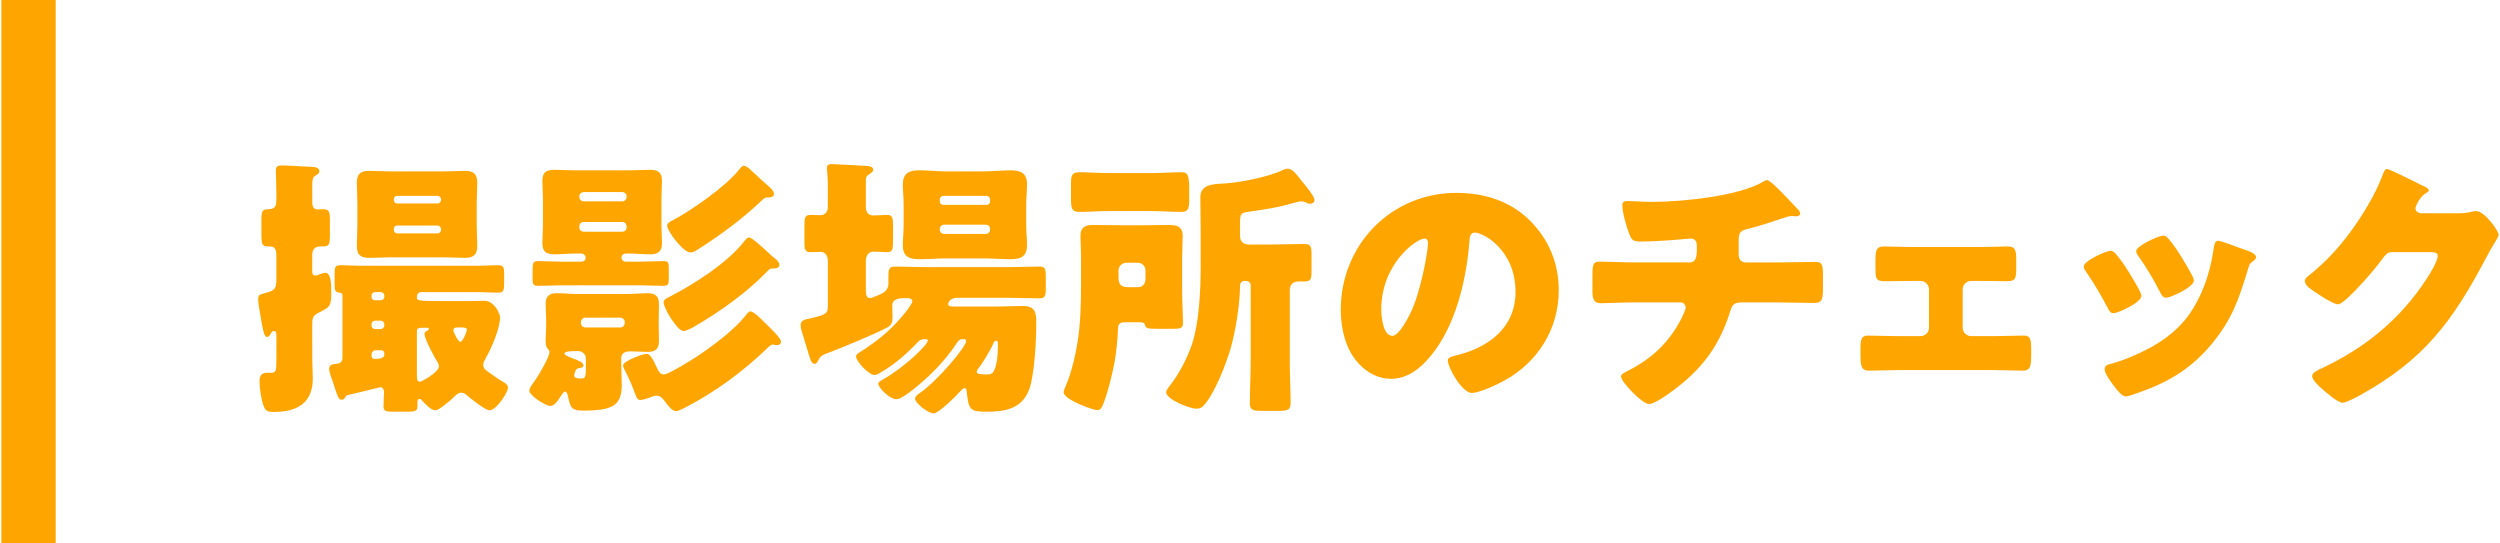 <?xml version="1.0" encoding="utf-8"?>
<!-- Generator: Adobe Illustrator 25.0.0, SVG Export Plug-In . SVG Version: 6.00 Build 0)  -->
<svg version="1.1" id="レイヤー_1" xmlns="http://www.w3.org/2000/svg" xmlns:xlink="http://www.w3.org/1999/xlink" x="0px"
	 y="0px" width="184px" height="40px" viewBox="0 0 184 40" style="enable-background:new 0 0 184 40;" xml:space="preserve">
<style type="text/css">
	.st0{fill:#FFA500;}
</style>
<g>
	<g>
		<path class="st0" d="M22.982,26.419c0,0.48,0.04,0.96,0.04,1.44c0,1.84-1.2,2.46-2.86,2.46c-0.5,0-0.62-0.06-0.78-0.5
			c-0.16-0.46-0.28-1.24-0.28-1.72c0-0.4,0.101-0.66,0.54-0.66h0.261c0.439,0,0.439-0.12,0.439-1.04v-1.701c0-0.12,0-0.34-0.18-0.34
			c-0.141,0-0.2,0.14-0.26,0.24c-0.061,0.1-0.12,0.2-0.261,0.2c-0.22,0-0.319-0.68-0.46-1.5l-0.12-0.7c-0.04-0.26-0.06-0.4-0.06-0.6
			c0-0.3,0.16-0.34,0.479-0.42c0.721-0.18,0.86-0.3,0.86-1v-1.7c0-0.34,0-0.74-0.479-0.74h-0.181c-0.399,0-0.439-0.26-0.439-0.76
			v-1.16c0-0.68,0.04-0.82,0.54-0.82c0.56,0,0.56-0.38,0.56-0.72v-0.28c0-0.84-0.04-1.841-0.04-1.861c0-0.32,0.181-0.36,0.46-0.36
			c0.48,0,1.561,0.08,2.121,0.1c0.2,0,0.62,0.02,0.62,0.32c0,0.18-0.16,0.26-0.3,0.34c-0.2,0.12-0.221,0.32-0.221,0.86v1
			c0,0.28,0,0.62,0.44,0.62c0.1,0,0.24-0.02,0.36-0.02c0.46,0,0.5,0.2,0.5,0.84v1.14c0,0.52-0.04,0.76-0.46,0.76h-0.221
			c-0.46,0-0.62,0.24-0.62,0.66v1.02c0,0.32,0,0.46,0.26,0.46c0.08,0,0.16-0.04,0.261-0.08c0.12-0.04,0.3-0.12,0.42-0.12
			c0.46,0,0.46,0.82,0.46,1.54c0,0.96-0.14,1-0.94,1.4c-0.42,0.22-0.46,0.4-0.46,0.86V26.419z M31.003,21.498
			c-0.22,0.02-0.319,0.16-0.319,0.32v0.06c0,0.24,0,0.28,1.76,0.28h2.141c0.36,0,0.7-0.02,1.061-0.02c0.74,0,1.16,0.96,1.16,1.221
			c0,0.8-0.66,2.34-1.08,3.041c-0.08,0.16-0.16,0.3-0.16,0.46c0,0.26,0.2,0.4,0.38,0.52c0.36,0.26,0.7,0.5,1.08,0.72
			c0.16,0.1,0.36,0.22,0.36,0.42c0,0.4-0.88,1.681-1.36,1.681c-0.3,0-1.4-0.88-1.66-1.1c-0.141-0.12-0.24-0.2-0.42-0.2
			c-0.221,0-0.421,0.2-0.58,0.36c-0.2,0.2-1.061,0.94-1.32,0.94c-0.32,0-0.761-0.48-0.98-0.72c-0.061-0.06-0.101-0.12-0.18-0.12
			c-0.12,0-0.16,0.1-0.16,0.2v0.3c0,0.4-0.16,0.44-0.78,0.44h-1.021c-0.521,0-0.7-0.04-0.7-0.4c0-0.36,0.04-0.7,0.04-1.04
			c0-0.18-0.08-0.36-0.28-0.36c-0.02,0-2.08,0.5-2.32,0.56c-0.18,0.04-0.18,0.06-0.28,0.22c-0.06,0.08-0.12,0.14-0.22,0.14
			c-0.22,0-0.28-0.16-0.48-0.74c-0.06-0.2-0.14-0.44-0.239-0.72c-0.08-0.22-0.221-0.6-0.221-0.82c0-0.3,0.261-0.34,0.5-0.36
			c0.32-0.02,0.48-0.14,0.48-0.48v-4.501c0-0.12,0-0.24-0.22-0.26c-0.36-0.04-0.36-0.18-0.36-0.86v-0.48
			c0-0.541,0.04-0.68,0.44-0.68c0.479,0,0.979,0.04,1.479,0.04h8.622c0.5,0,0.98-0.04,1.48-0.04c0.42,0,0.46,0.16,0.46,0.66v0.4
			c0,0.8,0,0.96-0.479,0.96c-0.48,0-0.961-0.04-1.461-0.04H31.003z M32.625,12.616c0.52,0,1.04-0.04,1.56-0.04
			c0.58,0,0.94,0.14,0.94,0.88c0,0.5-0.04,1.02-0.04,1.521v1.6c0,0.5,0.04,1.021,0.04,1.521c0,0.66-0.28,0.88-0.92,0.88
			c-0.521,0-1.061-0.04-1.58-0.04h-3.861c-0.52,0-1.04,0.04-1.561,0.04c-0.58,0-0.939-0.14-0.939-0.88c0-0.5,0.04-1.021,0.04-1.521
			v-1.6c0-0.5-0.04-1.021-0.04-1.521c0-0.66,0.279-0.88,0.899-0.88c0.54,0,1.061,0.04,1.601,0.04H32.625z M27.603,21.498
			c-0.14,0-0.26,0.12-0.26,0.26v0.1c0,0.14,0.12,0.24,0.26,0.24h0.42c0.141,0,0.261-0.1,0.261-0.24v-0.1
			c0-0.16-0.12-0.26-0.261-0.26H27.603z M27.603,23.599c-0.14,0-0.26,0.12-0.26,0.26v0.1c0,0.14,0.12,0.26,0.26,0.26h0.42
			c0.141,0,0.261-0.12,0.261-0.26v-0.1c0-0.16-0.12-0.24-0.261-0.26H27.603z M27.664,25.779c-0.181,0-0.32,0.14-0.32,0.32v0.04
			c0,0.16,0.06,0.28,0.22,0.28c0.66,0,0.721-0.2,0.721-0.3v-0.12c0-0.12-0.08-0.22-0.221-0.22H27.664z M32.464,14.677
			c0-0.14-0.12-0.26-0.261-0.26h-2.98c-0.14,0-0.239,0.12-0.239,0.26v0.04c0,0.14,0.1,0.26,0.239,0.26h2.98
			c0.141,0,0.24-0.1,0.261-0.26V14.677z M32.464,16.857c-0.021-0.14-0.12-0.26-0.261-0.26h-2.98c-0.14,0-0.239,0.12-0.239,0.26v0.06
			c0,0.14,0.1,0.26,0.239,0.26h2.98c0.141,0,0.261-0.12,0.261-0.26V16.857z M30.684,27.62c0,0.26,0,0.48,0.239,0.48
			c0.08,0,1.381-0.7,1.381-1.14c0-0.14-0.061-0.22-0.12-0.34c-0.22-0.34-0.94-1.68-0.94-2.04c0-0.14,0.101-0.2,0.2-0.24
			c0.061-0.02,0.12-0.06,0.12-0.12c0-0.1-0.1-0.1-0.16-0.1c-0.7,0-0.72,0.02-0.72,0.32V27.62z M33.884,25.159
			c0.181,0,0.48-0.76,0.48-0.9c0-0.16-0.24-0.16-0.601-0.16c-0.22,0-0.399,0-0.399,0.22C33.365,24.419,33.705,25.159,33.884,25.159z
			"/>
		<path class="st0" d="M40.2,23.599c0-0.4-0.04-0.82-0.04-1.2c0-0.6,0.261-0.82,0.82-0.82c0.5,0,1,0.06,1.501,0.06h3.7
			c0.5,0,1-0.06,1.48-0.06c0.58,0,0.84,0.22,0.84,0.82c0,0.38-0.02,0.8-0.02,1.2v0.28c0,0.42,0.02,0.82,0.02,1.22
			c0,0.58-0.26,0.8-0.84,0.8c-0.42,0-0.84-0.04-1.261-0.04c-0.359,0-0.68,0.1-0.68,0.52v0.34c0,0.52,0.04,1.061,0.04,1.581
			c0,1.52-0.62,1.92-2.82,1.92c-0.86,0-0.94-0.18-1.12-0.98c-0.021-0.1-0.08-0.42-0.221-0.42c-0.1,0-0.2,0.14-0.3,0.3
			c-0.3,0.46-0.521,0.76-0.8,0.76c-0.301,0-1.541-0.74-1.541-1.14c0-0.18,0.24-0.5,0.42-0.74c0.261-0.36,1.061-1.72,1.061-2.08
			c0-0.12-0.04-0.16-0.12-0.24c-0.14-0.16-0.16-0.38-0.16-0.58c0-0.4,0.04-0.8,0.04-1.22V23.599z M47.082,19.258
			c0.58,0,1.181-0.04,1.761-0.04c0.34,0,0.38,0.12,0.38,0.52v0.76c0,0.42-0.04,0.54-0.4,0.54c-0.58,0-1.16-0.04-1.74-0.04H41.34
			c-0.58,0-1.16,0.04-1.74,0.04c-0.36,0-0.4-0.12-0.4-0.54v-0.46c0-0.66,0-0.82,0.38-0.82c0.58,0,1.181,0.04,1.761,0.04h1.44
			c0.16,0,0.32-0.08,0.32-0.28c0-0.2-0.16-0.32-0.341-0.32h-0.399c-0.521,0-1.041,0.06-1.561,0.06c-0.58,0-0.88-0.18-0.88-0.82
			c0-0.42,0.04-0.86,0.04-1.3v-1.98c0-0.46-0.04-0.9-0.04-1.32c0-0.6,0.279-0.8,0.859-0.8c0.54,0,1.061,0.04,1.581,0.04h3.921
			c0.52,0,1.04-0.04,1.56-0.04c0.58,0,0.881,0.18,0.881,0.8c0,0.42-0.04,0.86-0.04,1.32v1.98c0,0.44,0.04,0.88,0.04,1.3
			c0,0.62-0.301,0.82-0.881,0.82c-0.52,0-1.04-0.06-1.56-0.06h-0.221c-0.16,0-0.32,0.12-0.32,0.3c0,0.08,0.061,0.3,0.32,0.3H47.082z
			 M43.121,26.399c0-0.3-0.24-0.56-0.561-0.56c-0.56,0-1.02,0.02-1.02,0.18c0,0.12,0.399,0.28,0.62,0.36
			c0.46,0.16,0.78,0.32,0.78,0.5s-0.181,0.2-0.36,0.22c-0.24,0.02-0.32,0.48-0.32,0.52c0,0.22,0.261,0.24,0.521,0.24
			c0.34,0,0.34-0.14,0.34-1.161V26.399z M46.122,14.457c0-0.18-0.141-0.32-0.32-0.32H42.96c-0.18,0-0.32,0.14-0.32,0.32v0.04
			c0,0.18,0.141,0.32,0.32,0.32h2.841c0.18,0,0.3-0.12,0.32-0.32V14.457z M46.122,16.657c-0.021-0.2-0.141-0.32-0.32-0.32H42.96
			c-0.18,0-0.32,0.14-0.32,0.32v0.08c0,0.18,0.141,0.32,0.32,0.32h2.841c0.18,0,0.32-0.14,0.32-0.32V16.657z M42.76,23.779
			c0,0.18,0.141,0.32,0.32,0.32h2.581c0.159,0,0.319-0.14,0.319-0.32v-0.08c0-0.18-0.16-0.32-0.319-0.32h-2.581
			c-0.18,0-0.3,0.12-0.32,0.32V23.779z M48.842,29.42c-0.12-0.16-0.301-0.3-0.521-0.3c-0.16,0-0.36,0.08-0.5,0.14
			c-0.16,0.06-0.521,0.18-0.7,0.18c-0.2,0-0.28-0.2-0.4-0.52c-0.14-0.4-0.42-1.08-0.7-1.601c-0.1-0.18-0.16-0.3-0.16-0.42
			c0-0.34,1.501-0.86,1.721-0.86c0.28,0,0.46,0.38,0.82,1.141c0.1,0.2,0.22,0.38,0.46,0.38c0.34,0,2.021-1.06,2.4-1.3
			c1.141-0.76,2.761-1.96,3.581-3c0.14-0.18,0.26-0.34,0.4-0.34c0.239,0,0.859,0.64,1.1,0.88c0.58,0.56,1.141,1.12,1.141,1.36
			c0,0.12-0.101,0.24-0.3,0.24c-0.04,0-0.101,0-0.181-0.02c-0.06-0.02-0.1-0.02-0.14-0.02c-0.12,0-0.261,0.14-0.32,0.2
			c-1.82,1.76-3.881,3.281-6.121,4.441c-0.16,0.08-0.5,0.26-0.66,0.26C49.442,30.26,49.122,29.8,48.842,29.42z M56.883,18.898
			c0.181,0.14,0.48,0.36,0.48,0.6c0,0.26-0.3,0.26-0.48,0.26c-0.22,0-0.24,0.02-0.479,0.28c-1.521,1.56-3.441,2.92-5.342,4.021
			c-0.18,0.1-0.54,0.3-0.76,0.3c-0.46,0-1.46-1.68-1.46-2.101c0-0.22,0.239-0.32,0.52-0.46c1.721-0.88,4.181-2.46,5.401-4.021
			c0.14-0.18,0.24-0.3,0.38-0.3c0.181,0,0.86,0.62,1.32,1.04C56.643,18.698,56.803,18.838,56.883,18.898z M55.263,12.517
			c0.5,0.48,0.82,0.76,1,0.92c0.46,0.4,0.7,0.6,0.7,0.84c0,0.24-0.3,0.26-0.479,0.26c-0.181,0-0.2,0.02-0.4,0.2
			c-1.4,1.34-3.001,2.521-4.621,3.561c-0.28,0.18-0.44,0.28-0.66,0.28c-0.521,0-1.7-1.581-1.7-1.96c0-0.2,0.2-0.3,0.36-0.38
			c1.36-0.7,4-2.541,4.94-3.761c0.08-0.1,0.221-0.28,0.34-0.28C54.843,12.196,55.063,12.316,55.263,12.517z"/>
		<path class="st0" d="M60.926,19.198c0-0.52-0.301-0.66-0.521-0.66c-0.26,0-0.521,0.02-0.78,0.02c-0.38,0-0.42-0.22-0.42-0.74
			v-1.22c0-0.56,0.04-0.78,0.44-0.78c0.22,0,0.5,0.02,0.72,0.02c0.3,0,0.561-0.18,0.561-0.6v-1.88c0-0.26-0.061-0.74-0.061-1
			c0-0.24,0.16-0.28,0.38-0.28c0.28,0,2.281,0.12,2.601,0.14c0.2,0.02,0.421,0.06,0.421,0.28c0,0.16-0.16,0.22-0.341,0.36
			c-0.18,0.12-0.2,0.24-0.2,0.44v1.94c0,0.46,0.28,0.62,0.541,0.62c0.34,0,0.68-0.04,1.02-0.04c0.4,0,0.44,0.2,0.44,0.84v1.06
			c0,0.64-0.04,0.84-0.44,0.84c-0.34,0-0.66-0.04-1-0.04c-0.28,0-0.561,0.2-0.561,0.68v2.141c0,0.34,0.04,0.6,0.32,0.6
			c0.101,0,0.54-0.2,0.66-0.24c0.38-0.16,0.681-0.38,0.681-0.82v-0.5c0-0.54,0.04-0.76,0.46-0.76c0.74,0,1.48,0.04,2.24,0.04h6.201
			c0.74,0,1.48-0.04,2.221-0.04c0.42,0,0.46,0.18,0.46,0.76v0.94c0,0.46-0.08,0.64-0.46,0.64c-0.74,0-1.48-0.04-2.221-0.04h-3.801
			c-0.64,0-0.7,0.4-0.7,0.46c0,0.16,0.2,0.18,0.32,0.18h3.341c0.6,0,1.2-0.04,1.8-0.04c0.961,0,1.021,0.48,1.021,1.3
			c0,1.2-0.12,3.681-0.5,4.781c-0.521,1.48-1.761,1.701-3.16,1.701c-1.201,0-1.32-0.12-1.461-1.5c-0.02-0.18-0.06-0.24-0.16-0.24
			c-0.08,0-0.18,0.1-0.24,0.16c-0.3,0.34-1.64,1.701-2.04,1.701s-1.36-0.76-1.36-1.081c0-0.18,0.24-0.34,0.38-0.44
			c1.28-0.88,3.381-3.381,3.381-3.801c0-0.1-0.08-0.14-0.16-0.14h-0.12c-0.22,0-0.319,0.14-0.42,0.3c-0.38,0.6-0.88,1.2-1.36,1.72
			c-0.8,0.86-2.08,1.96-2.74,2.3c-0.14,0.08-0.26,0.1-0.36,0.1c-0.42,0-1.3-0.8-1.3-1.14c0-0.14,0.18-0.22,0.28-0.28
			c1.68-0.94,3.36-2.601,3.36-2.9c0-0.1-0.14-0.1-0.22-0.1c-0.24,0-0.381,0.06-0.541,0.24c-0.779,0.82-1.66,1.6-2.66,2.18
			c-0.14,0.08-0.32,0.22-0.5,0.22c-0.42,0-1.36-1-1.36-1.36c0-0.18,0.18-0.26,0.34-0.36c1.24-0.8,2.141-1.521,3.101-2.661
			c0.141-0.16,0.7-0.86,0.7-1.041c0-0.18-0.2-0.24-0.359-0.24c-0.641,0-1.121,0.04-1.121,0.56c0,0.16,0.021,0.54,0.021,0.8
			c0,0.4-0.04,0.62-0.42,0.82c-1.141,0.58-3.321,1.48-4.541,1.94c-0.32,0.14-0.36,0.2-0.48,0.42c-0.08,0.14-0.14,0.3-0.3,0.3
			c-0.12,0-0.22-0.1-0.3-0.32c-0.12-0.32-0.28-0.92-0.521-1.681c-0.08-0.24-0.2-0.6-0.2-0.84c0-0.4,0.32-0.42,0.86-0.541
			c1.04-0.26,1.141-0.32,1.141-0.92V19.198z M72.329,12.616c0.68,0,1.36-0.08,2.061-0.08c0.76,0,1.2,0.22,1.2,1.061
			c0,0.46-0.061,0.92-0.061,1.48v1.48c0,0.54,0.061,1.021,0.061,1.48c0,0.82-0.44,1.04-1.181,1.04c-0.7,0-1.4-0.06-2.08-0.06h-2.621
			c-0.68,0-1.36,0.06-2.061,0.06c-0.76,0-1.2-0.2-1.2-1.04c0-0.46,0.061-0.94,0.061-1.48v-1.48c0-0.561-0.061-1.021-0.061-1.48
			c0-0.82,0.421-1.061,1.181-1.061c0.7,0,1.4,0.08,2.08,0.08H72.329z M72.609,15.077c0.14,0,0.26-0.1,0.26-0.24v-0.16
			c0-0.14-0.12-0.26-0.26-0.26h-3.181c-0.141,0-0.261,0.12-0.261,0.26v0.16c0,0.14,0.12,0.24,0.261,0.24H72.609z M69.488,16.537
			c-0.18,0-0.32,0.14-0.32,0.32v0.04c0,0.18,0.141,0.32,0.32,0.32h3.061c0.18,0,0.32-0.14,0.32-0.32v-0.04
			c0-0.18-0.12-0.32-0.32-0.32H69.488z M73.128,25.239c-0.22,0.52-0.82,1.5-1.16,1.94c-0.04,0.06-0.08,0.1-0.08,0.16
			c0,0.18,0.16,0.18,0.36,0.2c0.1,0.02,0.28,0.02,0.38,0.02c0.28,0,0.44-0.04,0.58-0.38c0.12-0.28,0.24-0.82,0.24-1.841
			c0-0.1,0-0.26-0.141-0.26C73.208,25.079,73.168,25.159,73.128,25.239z"/>
		<path class="st0" d="M79.563,18.938c0-0.66-0.04-1.16-0.04-1.58c0-0.7,0.421-0.8,1.021-0.8c0.62,0,1.24,0.02,1.86,0.02h1.761
			c0.62,0,1.22-0.02,1.84-0.02c0.601,0,1.041,0.1,1.041,0.8c0,0.48-0.04,1.02-0.04,1.58v2.581c0,0.76,0.06,1.521,0.06,2.281
			c0,0.36-0.24,0.4-0.68,0.4h-1.261c-0.66,0-0.8-0.04-0.86-0.3c-0.04-0.18-0.24-0.18-0.399-0.18h-1.121c-0.3,0-0.46,0.14-0.46,0.44
			c-0.02,0.78-0.12,1.741-0.26,2.521c-0.14,0.8-0.561,2.481-0.88,3.181c-0.101,0.2-0.16,0.32-0.4,0.32c-0.3,0-2.461-0.76-2.461-1.32
			c0-0.1,0.08-0.28,0.141-0.42c0.42-0.96,0.74-2.321,0.9-3.361c0.199-1.34,0.239-2.721,0.239-4.081V18.938z M84.865,12.736
			c0.7,0,1.46-0.06,2.08-0.06c0.46,0,0.58,0.16,0.58,1.3v0.68c0,0.66-0.04,0.94-0.58,0.94c-0.7,0-1.4-0.06-2.08-0.06h-3.361
			c-0.7,0-1.399,0.06-2.1,0.06c-0.521,0-0.58-0.3-0.58-0.94v-1.24c0-0.52,0.119-0.74,0.6-0.74c0.601,0,1.38,0.06,2.08,0.06H84.865z
			 M83.745,21.138c0.319,0,0.56-0.24,0.56-0.56v-0.68c0-0.3-0.24-0.56-0.56-0.56h-0.86c-0.3,0-0.561,0.26-0.561,0.56v0.54
			c0,0.48,0.181,0.7,0.7,0.7H83.745z M88.366,16.677c0-0.72-0.021-1.44-0.021-2.161c0-1.04,1.141-0.96,1.9-1.02
			c1.2-0.1,3.141-0.48,4.221-1c0.101-0.06,0.16-0.08,0.28-0.08c0.36,0,0.561,0.28,0.98,0.8c0.24,0.3,1.021,1.201,1.021,1.521
			c0,0.18-0.181,0.26-0.341,0.26c-0.12,0-0.14-0.02-0.3-0.1c-0.08-0.04-0.24-0.08-0.32-0.08c-0.14,0-0.54,0.1-0.66,0.14
			c-1,0.3-2.021,0.46-3.04,0.6c-0.78,0.1-0.82,0.12-0.82,0.92v0.9c0,0.38,0.24,0.62,0.62,0.62h1.561c0.84,0,1.68-0.04,2.521-0.04
			c0.52,0,0.56,0.18,0.56,0.8v1.14c0,0.7-0.04,0.82-0.6,0.82h-0.4c-0.3,0-0.601,0.2-0.601,0.62v5.301c0,1,0.061,2,0.061,3.001
			c0,0.56-0.22,0.6-0.94,0.6h-1.16c-0.68,0-0.9-0.04-0.9-0.6c0-1,0.061-2,0.061-3.001v-5.641c0-0.18-0.141-0.32-0.32-0.32h-0.1
			c-0.24,0-0.36,0.12-0.36,0.36c-0.021,1.4-0.32,3.281-0.7,4.621c-0.32,1.1-1.16,3.261-1.9,4.101c-0.181,0.22-0.32,0.32-0.62,0.32
			c-0.5,0-2.221-0.68-2.221-1.22c0-0.14,0.24-0.44,0.34-0.56c0.58-0.76,1.2-1.88,1.581-3.021c0.5-1.521,0.62-3.941,0.62-5.562
			V16.677z"/>
		<path class="st0" d="M112.603,16.237c1.42,1.42,2.12,3.161,2.12,5.141c0,2.82-1.54,5.301-4.021,6.641
			c-0.501,0.28-1.821,0.9-2.381,0.9c-0.7,0-1.761-1.84-1.761-2.4c0-0.18,0.181-0.26,0.761-0.4c2.32-0.6,4.221-2.061,4.221-4.621
			c0-3.141-2.4-4.381-3.001-4.381c-0.34,0-0.38,0.36-0.399,0.72c-0.221,2.781-1.021,6.182-2.861,8.382
			c-0.74,0.9-1.7,1.661-2.9,1.661c-1.34,0-2.44-0.92-3.041-2.061c-0.46-0.88-0.66-2.021-0.66-3.001c0-4.801,3.701-8.622,8.522-8.622
			C109.242,14.197,111.163,14.797,112.603,16.237z M101.661,22.778c0,0.48,0.119,1.94,0.819,1.94c0.48,0,1.161-1.32,1.36-1.74
			c0.7-1.44,1.261-4.401,1.261-5.121c0-0.16-0.08-0.3-0.26-0.3C104.261,17.558,101.661,19.398,101.661,22.778z"/>
		<path class="st0" d="M124.327,19.318c0.521,0,0.561-0.44,0.561-1.06v-0.16c0-0.2-0.04-0.54-0.46-0.54c-0.08,0-0.381,0.02-0.5,0.04
			c-0.78,0.08-2.361,0.18-3.142,0.18c-0.6,0-0.699-0.1-0.88-0.58c-0.2-0.52-0.5-1.54-0.5-2.081c0-0.26,0.14-0.32,0.4-0.32
			c0.3,0,1.16,0.06,1.84,0.06c2.141,0,6.441-0.42,8.222-1.541c0.061-0.04,0.12-0.06,0.181-0.06c0.2,0,0.82,0.64,1.02,0.84
			c0.2,0.2,1.201,1.24,1.341,1.4c0.04,0.08,0.08,0.14,0.08,0.22c0,0.14-0.141,0.2-0.26,0.2h-0.181c-0.06-0.02-0.12-0.02-0.16-0.02
			c-0.2,0-0.439,0.08-0.66,0.16c-0.74,0.24-1.9,0.64-2.641,0.8c-0.479,0.1-0.62,0.3-0.62,0.78v1.12c0,0.32,0.2,0.56,0.521,0.56h2.28
			c1.04,0,2.101-0.04,2.82-0.04c0.48,0,0.581,0.12,0.581,1v1c0,0.84-0.12,1.02-0.66,1.02c-0.921,0-1.821-0.04-2.741-0.04h-2.44
			c-0.66,0-0.8,0.06-1,0.7c-0.721,2.301-1.86,3.941-3.741,5.441c-0.399,0.32-1.74,1.34-2.22,1.34c-0.501,0-2.061-1.641-2.061-2.021
			c0-0.18,0.22-0.28,0.46-0.4c1.8-0.92,3.04-2.06,3.98-3.861c0.08-0.16,0.32-0.66,0.32-0.82c0-0.2-0.16-0.38-0.38-0.38h-3.261
			c-1.021,0-2.121,0.06-2.601,0.06c-0.521,0-0.62-0.32-0.62-0.92v-1.101c0-0.86,0.06-1.04,0.54-1.04c0.34,0,1.74,0.06,2.681,0.06
			H124.327z"/>
		<path class="st0" d="M145.794,18.178c0.78,0,1.62-0.04,1.96-0.04c0.561,0,0.641,0.24,0.641,1v0.56c0,0.74-0.021,1-0.66,1
			c-0.641,0-1.301-0.02-1.94-0.02h-0.721c-0.34,0-0.62,0.28-0.62,0.62v2.82c0,0.34,0.28,0.62,0.62,0.62h1.7
			c0.721,0,1.681-0.04,2.201-0.04c0.479,0,0.52,0.34,0.52,1.041v0.36c0,0.74-0.02,1.18-0.6,1.18c-0.7,0-1.4-0.04-2.121-0.04h-7.121
			c-0.72,0-1.42,0.04-2.12,0.04c-0.58,0-0.601-0.46-0.601-1.18v-0.5c0-0.6,0.08-0.9,0.521-0.9c0.56,0,1.48,0.04,2.2,0.04h1.7
			c0.34,0,0.62-0.28,0.62-0.62v-2.82c0-0.34-0.28-0.62-0.62-0.62h-0.72c-0.641,0-1.301,0.02-1.94,0.02c-0.66,0-0.66-0.26-0.66-1.021
			v-0.5c0-0.78,0.08-1.04,0.64-1.04c0.34,0,1.181,0.04,1.961,0.04H145.794z"/>
		<path class="st0" d="M157.445,21.338c0.101,0.2,0.16,0.36,0.16,0.44c0,0.5-1.76,1.28-2.061,1.28c-0.22,0-0.34-0.24-0.42-0.4
			c-0.479-0.92-1-1.801-1.58-2.641c-0.08-0.12-0.18-0.26-0.18-0.4c0-0.42,1.64-1.16,2-1.16c0.1,0,0.26,0.1,0.4,0.28
			C156.405,19.498,156.945,20.438,157.445,21.338z M164.867,18.258c0.601,0.2,1.181,0.38,1.181,0.68c0,0.1-0.101,0.2-0.261,0.32
			c-0.18,0.14-0.22,0.14-0.319,0.5c-0.681,2.241-1.181,3.761-2.721,5.601c-1.601,1.9-3.321,2.861-5.642,3.641
			c-0.16,0.06-0.5,0.18-0.66,0.18c-0.32,0-0.84-0.74-1.04-1.02c-0.021-0.04-0.06-0.08-0.1-0.14c-0.16-0.24-0.4-0.6-0.4-0.82
			c0-0.26,0.14-0.34,0.36-0.4c1.02-0.24,2.34-0.84,3.261-1.36c1.22-0.72,2.22-1.6,2.94-2.82c0.82-1.38,1.26-2.861,1.48-4.461
			c0.04-0.18,0.1-0.44,0.3-0.44S164.607,18.158,164.867,18.258z M159.606,17.578c0.64,0.74,1.26,1.84,1.74,2.7
			c0.08,0.16,0.12,0.3,0.12,0.38c0,0.48-1.74,1.26-2.041,1.26c-0.22,0-0.34-0.22-0.439-0.4c-0.48-0.96-1.001-1.82-1.621-2.7
			c-0.079-0.1-0.14-0.2-0.14-0.34c0-0.38,1.641-1.14,2.021-1.14C159.345,17.337,159.486,17.438,159.606,17.578z"/>
		<path class="st0" d="M180.917,15.697c0.36,0,0.601-0.02,1.121-0.14c0.079-0.02,0.14-0.02,0.22-0.02c0.6,0,1.641,1.46,1.641,1.74
			c0,0.14-0.261,0.54-0.36,0.7c-0.2,0.32-0.38,0.66-0.561,1c-2.48,4.681-4.541,7.482-9.262,10.103c-0.3,0.16-1.04,0.56-1.3,0.56
			c-0.36,0-1.221-0.76-1.541-1.041c-0.24-0.22-0.7-0.64-0.7-0.92c0-0.22,0.28-0.36,0.54-0.5c0.061-0.02,0.12-0.06,0.181-0.08
			c3.221-1.521,5.781-3.621,7.722-6.602c0.22-0.34,0.8-1.28,0.8-1.66c0-0.26-0.28-0.28-0.521-0.28h-2.86c-0.34,0-0.5,0.24-0.68,0.48
			c-0.4,0.56-1.261,1.561-1.761,2.081c-0.26,0.28-1.2,1.28-1.521,1.28c-0.399,0-1.84-0.98-2.18-1.26
			c-0.12-0.12-0.261-0.28-0.261-0.46c0-0.14,0.101-0.24,0.2-0.32c1.261-1,2.24-2.041,3.181-3.321c0.82-1.12,1.82-2.74,2.301-4.041
			c0.1-0.26,0.2-0.56,0.359-0.56c0.181,0,2.261,1.04,2.601,1.22c0.24,0.1,0.48,0.2,0.48,0.36c0,0.1-0.1,0.14-0.18,0.18
			c-0.48,0.26-0.801,1-0.801,1.14c0,0.22,0.181,0.32,0.381,0.36H180.917z"/>
	</g>
	<rect x="0.101" class="st0" width="4" height="40"/>
</g>
</svg>

